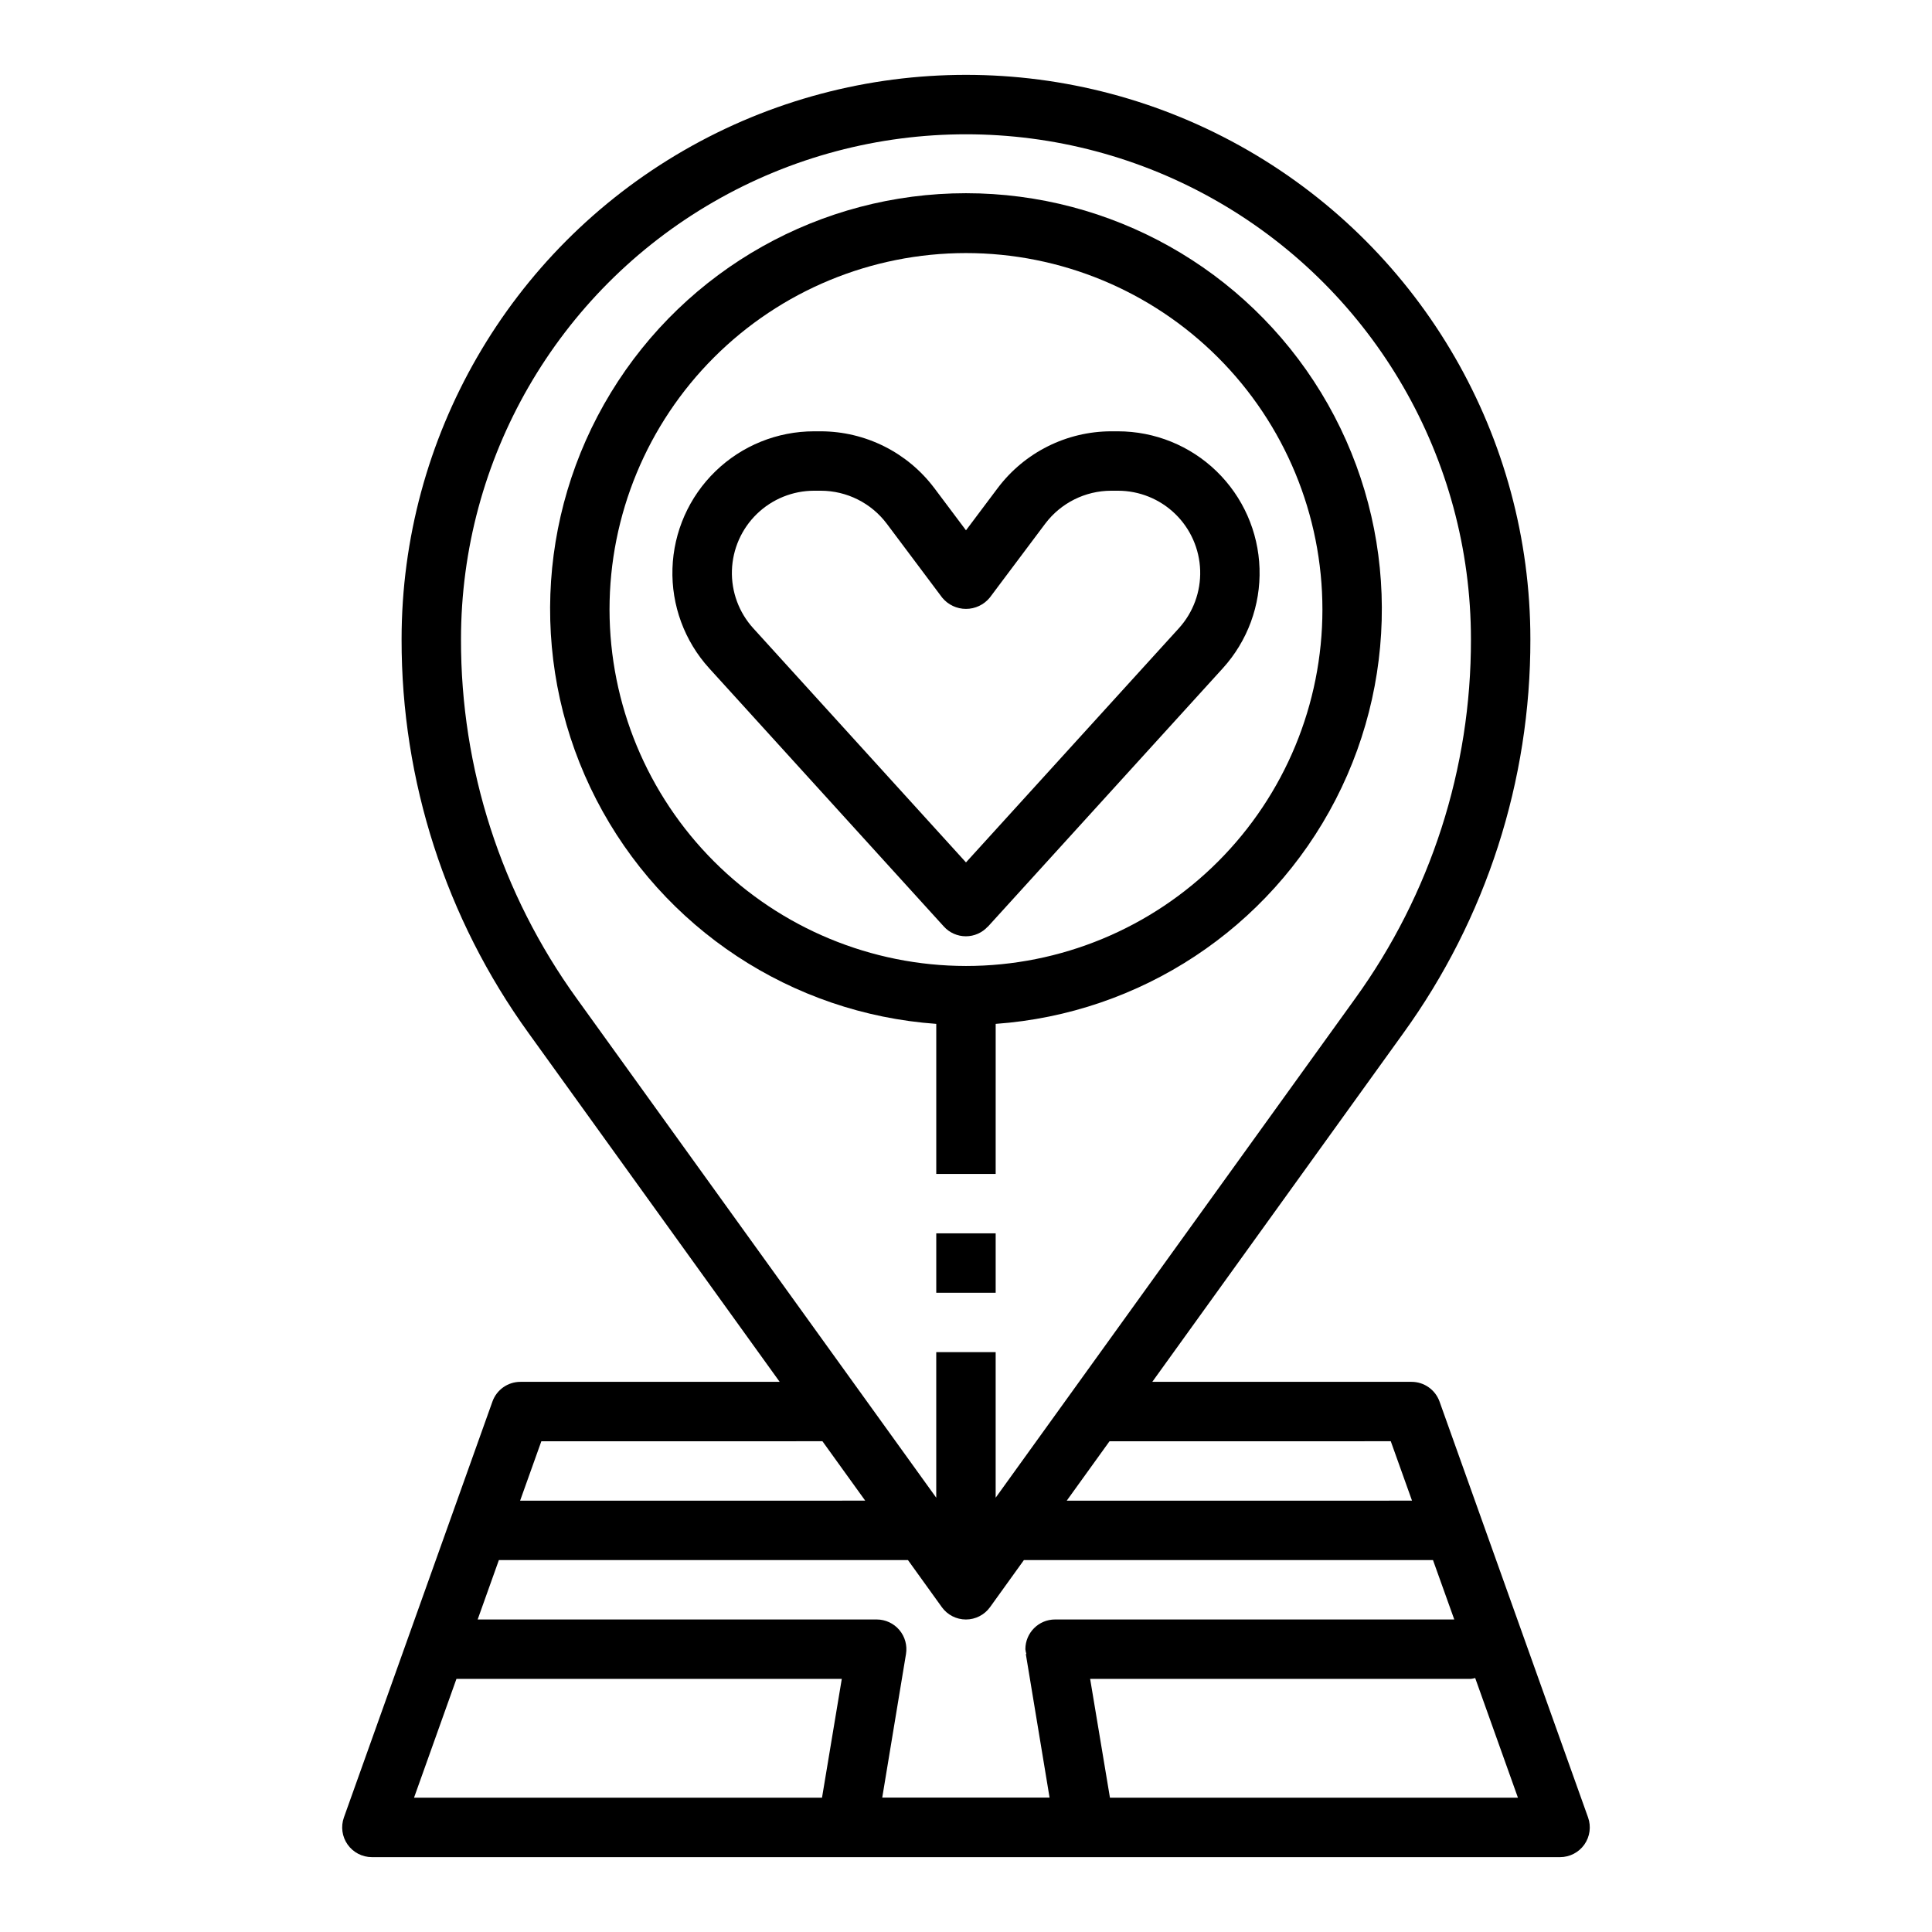 <?xml version="1.0" encoding="UTF-8"?>
<!-- Uploaded to: SVG Repo, www.svgrepo.com, Generator: SVG Repo Mixer Tools -->
<svg fill="#000000" width="800px" height="800px" version="1.1" viewBox="144 144 512 512" xmlns="http://www.w3.org/2000/svg">
 <g>
  <path d="m392.12 455.1h15.742l0.004-39.762c38.34-2.746 72.477-25.266 90.086-59.43 17.613-34.168 16.152-75.039-3.856-107.86-20.008-32.82-55.668-52.844-94.102-52.844-38.438 0-74.098 20.023-94.105 52.844-20.004 32.82-21.469 73.691-3.856 107.86 17.609 34.164 51.75 56.684 90.086 59.43zm-86.59-149.57c0-25.055 9.953-49.082 27.668-66.797 17.715-17.715 41.742-27.668 66.797-27.668 25.051 0 49.078 9.953 66.793 27.668 17.719 17.715 27.668 41.742 27.668 66.797 0 25.051-9.949 49.078-27.668 66.797-17.715 17.715-41.742 27.668-66.793 27.668-25.047-0.027-49.059-9.988-66.77-27.699-17.707-17.711-27.668-41.723-27.695-66.766z"/>
  <path d="m405.82 389.55 62.227-68.445c6.559-7.215 10.051-16.699 9.742-26.445-0.309-9.746-4.398-18.988-11.398-25.777-7.004-6.785-16.371-10.578-26.121-10.582h-1.82c-11.809 0.031-22.926 5.59-30.031 15.02l-8.422 11.219-8.414-11.219h-0.004c-7.106-9.43-18.219-14.988-30.031-15.02h-1.82 0.004c-9.754 0.004-19.121 3.797-26.121 10.582-7.004 6.789-11.094 16.031-11.402 25.777-0.309 9.746 3.184 19.23 9.742 26.445l62.188 68.445c1.492 1.641 3.606 2.574 5.824 2.574 2.215 0 4.328-0.934 5.82-2.574zm-62.188-79.043c-3.809-4.184-5.84-9.688-5.664-15.344 0.18-5.656 2.547-11.02 6.606-14.961 4.062-3.941 9.496-6.148 15.156-6.156h1.82-0.004c6.859 0.016 13.316 3.246 17.445 8.723l14.703 19.617c1.551 1.883 3.859 2.977 6.301 2.977 2.438 0 4.75-1.094 6.297-2.977l14.711-19.617c4.129-5.477 10.586-8.707 17.445-8.723h1.82c5.66 0 11.102 2.199 15.168 6.141 4.066 3.938 6.441 9.309 6.621 14.965 0.18 5.66-1.852 11.168-5.66 15.355l-56.402 62.039z"/>
  <path d="m274.5 515.43-39.359 110.21c-0.863 2.414-0.496 5.09 0.98 7.184 1.473 2.09 3.875 3.336 6.434 3.336h314.88c2.562 0 4.961-1.246 6.438-3.336 1.473-2.094 1.84-4.769 0.98-7.184l-39.359-110.21c-1.121-3.133-4.09-5.227-7.418-5.227h-68.707l66.512-92.379c21.969-30.379 33.758-66.93 33.684-104.42 0-53.438-28.508-102.81-74.785-129.53-46.273-26.715-103.29-26.715-149.57 0-46.277 26.719-74.785 76.094-74.785 129.53-0.074 37.492 11.715 74.043 33.684 104.42l66.512 92.379h-68.707c-3.328 0-6.297 2.094-7.414 5.227zm87.34 104.98h-108.12l11.242-31.488h102.12zm173.1-31.715 11.328 31.715h-108.12l-5.25-31.488h100.92c0.375-0.047 0.75-0.121 1.117-0.227zm-5.543-15.516h-105.79c-4.348 0-7.871 3.523-7.871 7.871 0.047 0.43 0.133 0.855 0.262 1.27h-0.148l6.297 38.062-44.344-0.004 6.297-38.062v0.004c0.371-2.273-0.273-4.594-1.758-6.352-1.484-1.758-3.664-2.777-5.965-2.789h-105.79l5.621-15.742 108.41-0.004 8.973 12.469v0.004c1.48 2.055 3.859 3.277 6.394 3.277 2.531 0 4.91-1.223 6.391-3.277l8.973-12.473h108.41zm-16.828-47.234 5.629 15.742-91.5 0.004 11.336-15.742zm-215.7-117.29c-20.031-27.711-30.781-61.055-30.699-95.25 0-47.812 25.504-91.988 66.91-115.89s92.418-23.906 133.82 0 66.914 68.082 66.914 115.89c0.078 34.195-10.668 67.539-30.703 95.25l-95.25 132.25v-38.57h-15.746v38.574zm65.086 117.29 11.336 15.742-91.457 0.004 5.629-15.742z"/>
  <path d="m392.12 470.85h15.742v15.742h-15.742z"/>
 </g>
</svg>